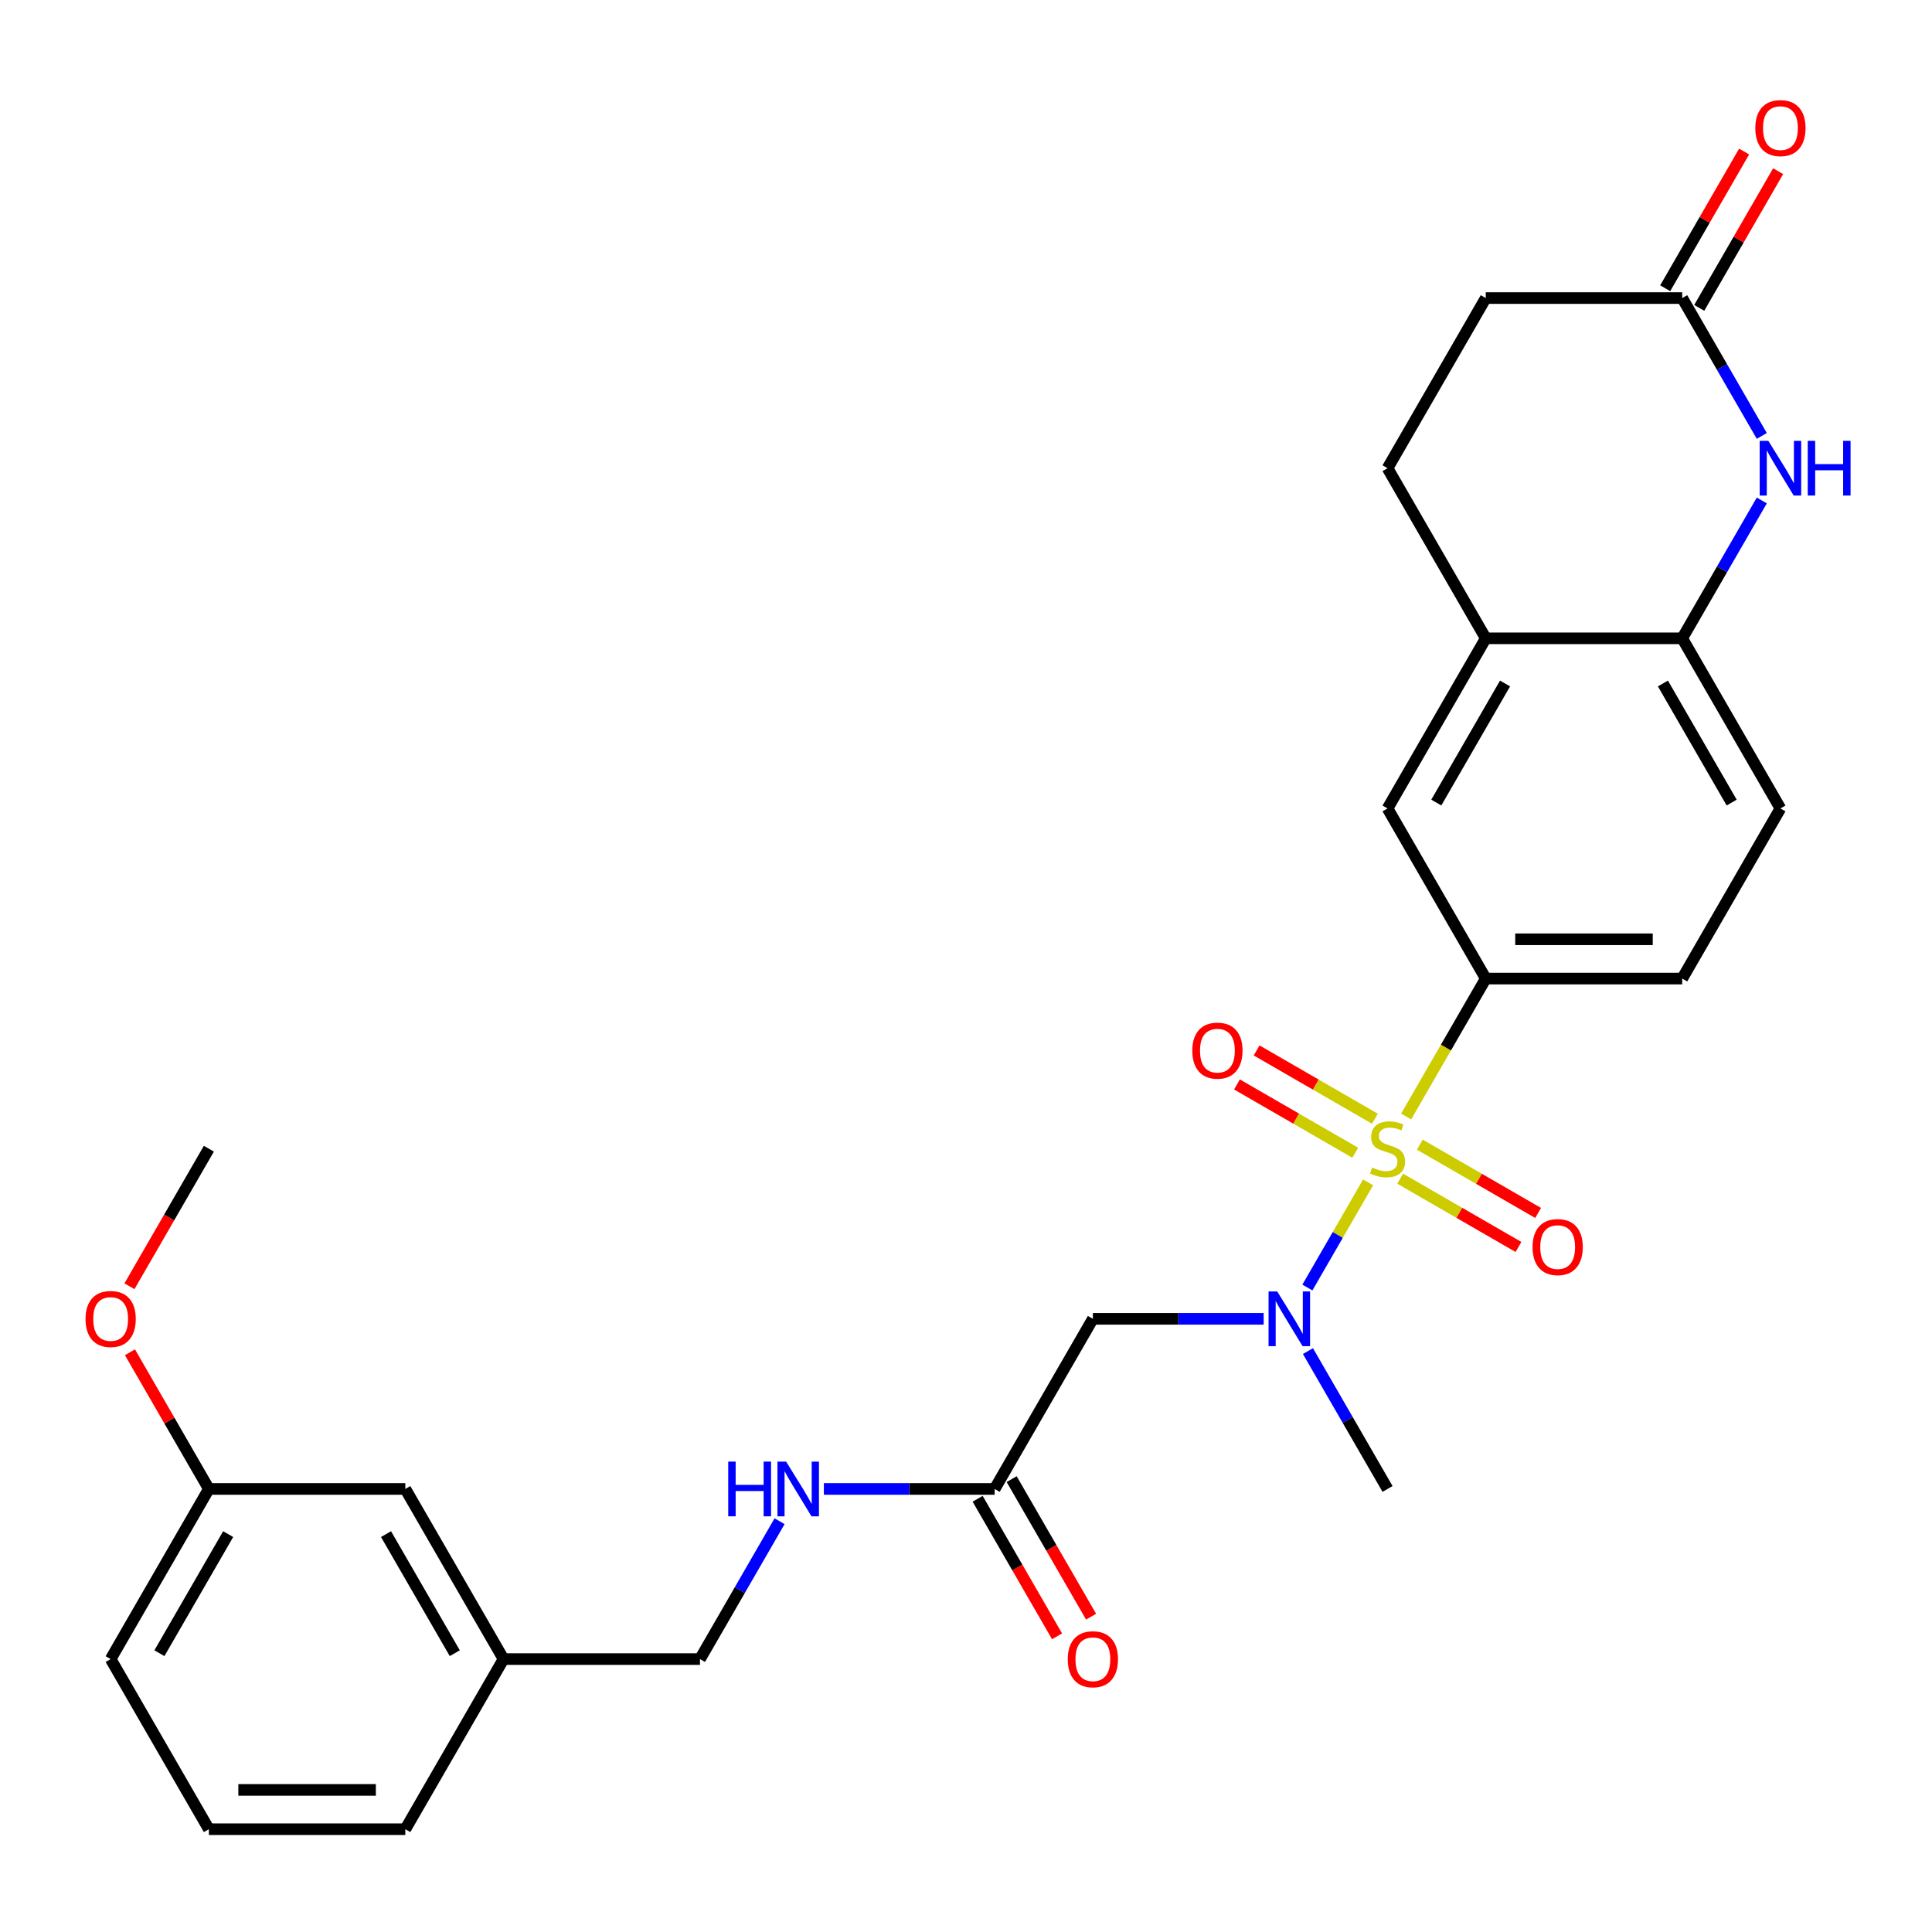 <?xml version='1.0' encoding='iso-8859-1'?>
<svg version='1.1' baseProfile='full'
              xmlns='http://www.w3.org/2000/svg'
                      xmlns:rdkit='http://www.rdkit.org/xml'
                      xmlns:xlink='http://www.w3.org/1999/xlink'
                  xml:space='preserve'
width='1000px' height='1000px' viewBox='0 0 1000 1000'>
<!-- END OF HEADER -->
<rect style='opacity:1.0;fill:#FFFFFF;stroke:none' width='1000' height='1000' x='0' y='0'> </rect>
<path class='bond-0' d='M 708.13,611.988 L 692.416,639.206' style='fill:none;fill-rule:evenodd;stroke:#CCCC00;stroke-width:6px;stroke-linecap:butt;stroke-linejoin:miter;stroke-opacity:1' />
<path class='bond-0' d='M 692.416,639.206 L 676.702,666.424' style='fill:none;fill-rule:evenodd;stroke:#0000FF;stroke-width:6px;stroke-linecap:butt;stroke-linejoin:miter;stroke-opacity:1' />
<path class='bond-1' d='M 727.809,577.904 L 748.419,542.206' style='fill:none;fill-rule:evenodd;stroke:#CCCC00;stroke-width:6px;stroke-linecap:butt;stroke-linejoin:miter;stroke-opacity:1' />
<path class='bond-1' d='M 748.419,542.206 L 769.029,506.509' style='fill:none;fill-rule:evenodd;stroke:#000000;stroke-width:6px;stroke-linecap:butt;stroke-linejoin:miter;stroke-opacity:1' />
<path class='bond-9' d='M 711.651,579.05 L 681.036,561.375' style='fill:none;fill-rule:evenodd;stroke:#CCCC00;stroke-width:6px;stroke-linecap:butt;stroke-linejoin:miter;stroke-opacity:1' />
<path class='bond-9' d='M 681.036,561.375 L 650.422,543.7' style='fill:none;fill-rule:evenodd;stroke:#FF0000;stroke-width:6px;stroke-linecap:butt;stroke-linejoin:miter;stroke-opacity:1' />
<path class='bond-9' d='M 701.483,596.661 L 670.869,578.986' style='fill:none;fill-rule:evenodd;stroke:#CCCC00;stroke-width:6px;stroke-linecap:butt;stroke-linejoin:miter;stroke-opacity:1' />
<path class='bond-9' d='M 670.869,578.986 L 640.254,561.311' style='fill:none;fill-rule:evenodd;stroke:#FF0000;stroke-width:6px;stroke-linecap:butt;stroke-linejoin:miter;stroke-opacity:1' />
<path class='bond-10' d='M 724.727,610.081 L 755.341,627.757' style='fill:none;fill-rule:evenodd;stroke:#CCCC00;stroke-width:6px;stroke-linecap:butt;stroke-linejoin:miter;stroke-opacity:1' />
<path class='bond-10' d='M 755.341,627.757 L 785.955,645.432' style='fill:none;fill-rule:evenodd;stroke:#FF0000;stroke-width:6px;stroke-linecap:butt;stroke-linejoin:miter;stroke-opacity:1' />
<path class='bond-10' d='M 734.895,592.47 L 765.509,610.145' style='fill:none;fill-rule:evenodd;stroke:#CCCC00;stroke-width:6px;stroke-linecap:butt;stroke-linejoin:miter;stroke-opacity:1' />
<path class='bond-10' d='M 765.509,610.145 L 796.123,627.82' style='fill:none;fill-rule:evenodd;stroke:#FF0000;stroke-width:6px;stroke-linecap:butt;stroke-linejoin:miter;stroke-opacity:1' />
<path class='bond-3' d='M 654.067,682.623 L 609.868,682.623' style='fill:none;fill-rule:evenodd;stroke:#0000FF;stroke-width:6px;stroke-linecap:butt;stroke-linejoin:miter;stroke-opacity:1' />
<path class='bond-3' d='M 609.868,682.623 L 565.67,682.623' style='fill:none;fill-rule:evenodd;stroke:#000000;stroke-width:6px;stroke-linecap:butt;stroke-linejoin:miter;stroke-opacity:1' />
<path class='bond-22' d='M 676.992,699.325 L 697.59,735.002' style='fill:none;fill-rule:evenodd;stroke:#0000FF;stroke-width:6px;stroke-linecap:butt;stroke-linejoin:miter;stroke-opacity:1' />
<path class='bond-22' d='M 697.59,735.002 L 718.189,770.68' style='fill:none;fill-rule:evenodd;stroke:#000000;stroke-width:6px;stroke-linecap:butt;stroke-linejoin:miter;stroke-opacity:1' />
<path class='bond-8' d='M 769.029,506.509 L 718.189,418.452' style='fill:none;fill-rule:evenodd;stroke:#000000;stroke-width:6px;stroke-linecap:butt;stroke-linejoin:miter;stroke-opacity:1' />
<path class='bond-12' d='M 769.029,506.509 L 870.708,506.509' style='fill:none;fill-rule:evenodd;stroke:#000000;stroke-width:6px;stroke-linecap:butt;stroke-linejoin:miter;stroke-opacity:1' />
<path class='bond-12' d='M 784.28,486.173 L 855.456,486.173' style='fill:none;fill-rule:evenodd;stroke:#000000;stroke-width:6px;stroke-linecap:butt;stroke-linejoin:miter;stroke-opacity:1' />
<path class='bond-2' d='M 911.905,259.039 L 891.307,294.717' style='fill:none;fill-rule:evenodd;stroke:#0000FF;stroke-width:6px;stroke-linecap:butt;stroke-linejoin:miter;stroke-opacity:1' />
<path class='bond-2' d='M 891.307,294.717 L 870.708,330.395' style='fill:none;fill-rule:evenodd;stroke:#000000;stroke-width:6px;stroke-linecap:butt;stroke-linejoin:miter;stroke-opacity:1' />
<path class='bond-5' d='M 911.905,225.635 L 891.307,189.958' style='fill:none;fill-rule:evenodd;stroke:#0000FF;stroke-width:6px;stroke-linecap:butt;stroke-linejoin:miter;stroke-opacity:1' />
<path class='bond-5' d='M 891.307,189.958 L 870.708,154.28' style='fill:none;fill-rule:evenodd;stroke:#000000;stroke-width:6px;stroke-linecap:butt;stroke-linejoin:miter;stroke-opacity:1' />
<path class='bond-6' d='M 565.67,682.623 L 514.83,770.68' style='fill:none;fill-rule:evenodd;stroke:#000000;stroke-width:6px;stroke-linecap:butt;stroke-linejoin:miter;stroke-opacity:1' />
<path class='bond-4' d='M 870.708,330.395 L 921.548,418.452' style='fill:none;fill-rule:evenodd;stroke:#000000;stroke-width:6px;stroke-linecap:butt;stroke-linejoin:miter;stroke-opacity:1' />
<path class='bond-4' d='M 860.723,353.771 L 896.31,415.411' style='fill:none;fill-rule:evenodd;stroke:#000000;stroke-width:6px;stroke-linecap:butt;stroke-linejoin:miter;stroke-opacity:1' />
<path class='bond-28' d='M 870.708,330.395 L 769.029,330.395' style='fill:none;fill-rule:evenodd;stroke:#000000;stroke-width:6px;stroke-linecap:butt;stroke-linejoin:miter;stroke-opacity:1' />
<path class='bond-14' d='M 879.514,159.364 L 899.939,123.987' style='fill:none;fill-rule:evenodd;stroke:#000000;stroke-width:6px;stroke-linecap:butt;stroke-linejoin:miter;stroke-opacity:1' />
<path class='bond-14' d='M 899.939,123.987 L 920.364,88.609' style='fill:none;fill-rule:evenodd;stroke:#FF0000;stroke-width:6px;stroke-linecap:butt;stroke-linejoin:miter;stroke-opacity:1' />
<path class='bond-14' d='M 861.902,149.196 L 882.328,113.819' style='fill:none;fill-rule:evenodd;stroke:#000000;stroke-width:6px;stroke-linecap:butt;stroke-linejoin:miter;stroke-opacity:1' />
<path class='bond-14' d='M 882.328,113.819 L 902.753,78.441' style='fill:none;fill-rule:evenodd;stroke:#FF0000;stroke-width:6px;stroke-linecap:butt;stroke-linejoin:miter;stroke-opacity:1' />
<path class='bond-29' d='M 870.708,154.28 L 769.029,154.28' style='fill:none;fill-rule:evenodd;stroke:#000000;stroke-width:6px;stroke-linecap:butt;stroke-linejoin:miter;stroke-opacity:1' />
<path class='bond-11' d='M 514.83,770.68 L 470.631,770.68' style='fill:none;fill-rule:evenodd;stroke:#000000;stroke-width:6px;stroke-linecap:butt;stroke-linejoin:miter;stroke-opacity:1' />
<path class='bond-11' d='M 470.631,770.68 L 426.432,770.68' style='fill:none;fill-rule:evenodd;stroke:#0000FF;stroke-width:6px;stroke-linecap:butt;stroke-linejoin:miter;stroke-opacity:1' />
<path class='bond-15' d='M 506.024,775.764 L 526.576,811.361' style='fill:none;fill-rule:evenodd;stroke:#000000;stroke-width:6px;stroke-linecap:butt;stroke-linejoin:miter;stroke-opacity:1' />
<path class='bond-15' d='M 526.576,811.361 L 547.129,846.959' style='fill:none;fill-rule:evenodd;stroke:#FF0000;stroke-width:6px;stroke-linecap:butt;stroke-linejoin:miter;stroke-opacity:1' />
<path class='bond-15' d='M 523.635,765.596 L 544.188,801.193' style='fill:none;fill-rule:evenodd;stroke:#000000;stroke-width:6px;stroke-linecap:butt;stroke-linejoin:miter;stroke-opacity:1' />
<path class='bond-15' d='M 544.188,801.193 L 564.74,836.791' style='fill:none;fill-rule:evenodd;stroke:#FF0000;stroke-width:6px;stroke-linecap:butt;stroke-linejoin:miter;stroke-opacity:1' />
<path class='bond-7' d='M 769.029,330.395 L 718.189,418.452' style='fill:none;fill-rule:evenodd;stroke:#000000;stroke-width:6px;stroke-linecap:butt;stroke-linejoin:miter;stroke-opacity:1' />
<path class='bond-7' d='M 779.014,353.771 L 743.426,415.411' style='fill:none;fill-rule:evenodd;stroke:#000000;stroke-width:6px;stroke-linecap:butt;stroke-linejoin:miter;stroke-opacity:1' />
<path class='bond-16' d='M 769.029,330.395 L 718.189,242.337' style='fill:none;fill-rule:evenodd;stroke:#000000;stroke-width:6px;stroke-linecap:butt;stroke-linejoin:miter;stroke-opacity:1' />
<path class='bond-18' d='M 403.507,787.382 L 382.909,823.059' style='fill:none;fill-rule:evenodd;stroke:#0000FF;stroke-width:6px;stroke-linecap:butt;stroke-linejoin:miter;stroke-opacity:1' />
<path class='bond-18' d='M 382.909,823.059 L 362.31,858.737' style='fill:none;fill-rule:evenodd;stroke:#000000;stroke-width:6px;stroke-linecap:butt;stroke-linejoin:miter;stroke-opacity:1' />
<path class='bond-13' d='M 870.708,506.509 L 921.548,418.452' style='fill:none;fill-rule:evenodd;stroke:#000000;stroke-width:6px;stroke-linecap:butt;stroke-linejoin:miter;stroke-opacity:1' />
<path class='bond-17' d='M 718.189,242.337 L 769.029,154.28' style='fill:none;fill-rule:evenodd;stroke:#000000;stroke-width:6px;stroke-linecap:butt;stroke-linejoin:miter;stroke-opacity:1' />
<path class='bond-20' d='M 362.31,858.737 L 260.631,858.737' style='fill:none;fill-rule:evenodd;stroke:#000000;stroke-width:6px;stroke-linecap:butt;stroke-linejoin:miter;stroke-opacity:1' />
<path class='bond-19' d='M 209.791,770.68 L 260.631,858.737' style='fill:none;fill-rule:evenodd;stroke:#000000;stroke-width:6px;stroke-linecap:butt;stroke-linejoin:miter;stroke-opacity:1' />
<path class='bond-19' d='M 199.806,794.056 L 235.394,855.696' style='fill:none;fill-rule:evenodd;stroke:#000000;stroke-width:6px;stroke-linecap:butt;stroke-linejoin:miter;stroke-opacity:1' />
<path class='bond-21' d='M 209.791,770.68 L 108.112,770.68' style='fill:none;fill-rule:evenodd;stroke:#000000;stroke-width:6px;stroke-linecap:butt;stroke-linejoin:miter;stroke-opacity:1' />
<path class='bond-25' d='M 260.631,858.737 L 209.791,946.794' style='fill:none;fill-rule:evenodd;stroke:#000000;stroke-width:6px;stroke-linecap:butt;stroke-linejoin:miter;stroke-opacity:1' />
<path class='bond-23' d='M 108.112,770.68 L 87.686,735.302' style='fill:none;fill-rule:evenodd;stroke:#000000;stroke-width:6px;stroke-linecap:butt;stroke-linejoin:miter;stroke-opacity:1' />
<path class='bond-23' d='M 87.686,735.302 L 67.261,699.925' style='fill:none;fill-rule:evenodd;stroke:#FF0000;stroke-width:6px;stroke-linecap:butt;stroke-linejoin:miter;stroke-opacity:1' />
<path class='bond-30' d='M 108.112,770.68 L 57.272,858.737' style='fill:none;fill-rule:evenodd;stroke:#000000;stroke-width:6px;stroke-linecap:butt;stroke-linejoin:miter;stroke-opacity:1' />
<path class='bond-30' d='M 118.097,794.056 L 82.509,855.696' style='fill:none;fill-rule:evenodd;stroke:#000000;stroke-width:6px;stroke-linecap:butt;stroke-linejoin:miter;stroke-opacity:1' />
<path class='bond-27' d='M 67.007,665.761 L 87.559,630.163' style='fill:none;fill-rule:evenodd;stroke:#FF0000;stroke-width:6px;stroke-linecap:butt;stroke-linejoin:miter;stroke-opacity:1' />
<path class='bond-27' d='M 87.559,630.163 L 108.112,594.566' style='fill:none;fill-rule:evenodd;stroke:#000000;stroke-width:6px;stroke-linecap:butt;stroke-linejoin:miter;stroke-opacity:1' />
<path class='bond-24' d='M 108.112,946.794 L 209.791,946.794' style='fill:none;fill-rule:evenodd;stroke:#000000;stroke-width:6px;stroke-linecap:butt;stroke-linejoin:miter;stroke-opacity:1' />
<path class='bond-24' d='M 123.364,926.458 L 194.539,926.458' style='fill:none;fill-rule:evenodd;stroke:#000000;stroke-width:6px;stroke-linecap:butt;stroke-linejoin:miter;stroke-opacity:1' />
<path class='bond-26' d='M 108.112,946.794 L 57.272,858.737' style='fill:none;fill-rule:evenodd;stroke:#000000;stroke-width:6px;stroke-linecap:butt;stroke-linejoin:miter;stroke-opacity:1' />
<path  class='atom-0' d='M 710.189 604.286
Q 710.509 604.406, 711.829 604.966
Q 713.149 605.526, 714.589 605.886
Q 716.069 606.206, 717.509 606.206
Q 720.189 606.206, 721.749 604.926
Q 723.309 603.606, 723.309 601.326
Q 723.309 599.766, 722.509 598.806
Q 721.749 597.846, 720.549 597.326
Q 719.349 596.806, 717.349 596.206
Q 714.829 595.446, 713.309 594.726
Q 711.829 594.006, 710.749 592.486
Q 709.709 590.966, 709.709 588.406
Q 709.709 584.846, 712.109 582.646
Q 714.549 580.446, 719.349 580.446
Q 722.629 580.446, 726.349 582.006
L 725.429 585.086
Q 722.029 583.686, 719.469 583.686
Q 716.709 583.686, 715.189 584.846
Q 713.669 585.966, 713.709 587.926
Q 713.709 589.446, 714.469 590.366
Q 715.269 591.286, 716.389 591.806
Q 717.549 592.326, 719.469 592.926
Q 722.029 593.726, 723.549 594.526
Q 725.069 595.326, 726.149 596.966
Q 727.269 598.566, 727.269 601.326
Q 727.269 605.246, 724.629 607.366
Q 722.029 609.446, 717.669 609.446
Q 715.149 609.446, 713.229 608.886
Q 711.349 608.366, 709.109 607.446
L 710.189 604.286
' fill='#CCCC00'/>
<path  class='atom-1' d='M 661.089 668.463
L 670.369 683.463
Q 671.289 684.943, 672.769 687.623
Q 674.249 690.303, 674.329 690.463
L 674.329 668.463
L 678.089 668.463
L 678.089 696.783
L 674.209 696.783
L 664.249 680.383
Q 663.089 678.463, 661.849 676.263
Q 660.649 674.063, 660.289 673.383
L 660.289 696.783
L 656.609 696.783
L 656.609 668.463
L 661.089 668.463
' fill='#0000FF'/>
<path  class='atom-3' d='M 915.288 228.177
L 924.568 243.177
Q 925.488 244.657, 926.968 247.337
Q 928.448 250.017, 928.528 250.177
L 928.528 228.177
L 932.288 228.177
L 932.288 256.497
L 928.408 256.497
L 918.448 240.097
Q 917.288 238.177, 916.048 235.977
Q 914.848 233.777, 914.488 233.097
L 914.488 256.497
L 910.808 256.497
L 910.808 228.177
L 915.288 228.177
' fill='#0000FF'/>
<path  class='atom-3' d='M 935.688 228.177
L 939.528 228.177
L 939.528 240.217
L 954.008 240.217
L 954.008 228.177
L 957.848 228.177
L 957.848 256.497
L 954.008 256.497
L 954.008 243.417
L 939.528 243.417
L 939.528 256.497
L 935.688 256.497
L 935.688 228.177
' fill='#0000FF'/>
<path  class='atom-10' d='M 617.132 543.806
Q 617.132 537.006, 620.492 533.206
Q 623.852 529.406, 630.132 529.406
Q 636.412 529.406, 639.772 533.206
Q 643.132 537.006, 643.132 543.806
Q 643.132 550.686, 639.732 554.606
Q 636.332 558.486, 630.132 558.486
Q 623.892 558.486, 620.492 554.606
Q 617.132 550.726, 617.132 543.806
M 630.132 555.286
Q 634.452 555.286, 636.772 552.406
Q 639.132 549.486, 639.132 543.806
Q 639.132 538.246, 636.772 535.446
Q 634.452 532.606, 630.132 532.606
Q 625.812 532.606, 623.452 535.406
Q 621.132 538.206, 621.132 543.806
Q 621.132 549.526, 623.452 552.406
Q 625.812 555.286, 630.132 555.286
' fill='#FF0000'/>
<path  class='atom-11' d='M 793.246 645.485
Q 793.246 638.685, 796.606 634.885
Q 799.966 631.085, 806.246 631.085
Q 812.526 631.085, 815.886 634.885
Q 819.246 638.685, 819.246 645.485
Q 819.246 652.365, 815.846 656.285
Q 812.446 660.165, 806.246 660.165
Q 800.006 660.165, 796.606 656.285
Q 793.246 652.405, 793.246 645.485
M 806.246 656.965
Q 810.566 656.965, 812.886 654.085
Q 815.246 651.165, 815.246 645.485
Q 815.246 639.925, 812.886 637.125
Q 810.566 634.285, 806.246 634.285
Q 801.926 634.285, 799.566 637.085
Q 797.246 639.885, 797.246 645.485
Q 797.246 651.205, 799.566 654.085
Q 801.926 656.965, 806.246 656.965
' fill='#FF0000'/>
<path  class='atom-12' d='M 376.93 756.52
L 380.77 756.52
L 380.77 768.56
L 395.25 768.56
L 395.25 756.52
L 399.09 756.52
L 399.09 784.84
L 395.25 784.84
L 395.25 771.76
L 380.77 771.76
L 380.77 784.84
L 376.93 784.84
L 376.93 756.52
' fill='#0000FF'/>
<path  class='atom-12' d='M 406.89 756.52
L 416.17 771.52
Q 417.09 773, 418.57 775.68
Q 420.05 778.36, 420.13 778.52
L 420.13 756.52
L 423.89 756.52
L 423.89 784.84
L 420.01 784.84
L 410.05 768.44
Q 408.89 766.52, 407.65 764.32
Q 406.45 762.12, 406.09 761.44
L 406.09 784.84
L 402.41 784.84
L 402.41 756.52
L 406.89 756.52
' fill='#0000FF'/>
<path  class='atom-15' d='M 908.548 66.303
Q 908.548 59.503, 911.908 55.703
Q 915.268 51.903, 921.548 51.903
Q 927.828 51.903, 931.188 55.703
Q 934.548 59.503, 934.548 66.303
Q 934.548 73.183, 931.148 77.103
Q 927.748 80.983, 921.548 80.983
Q 915.308 80.983, 911.908 77.103
Q 908.548 73.223, 908.548 66.303
M 921.548 77.783
Q 925.868 77.783, 928.188 74.903
Q 930.548 71.983, 930.548 66.303
Q 930.548 60.743, 928.188 57.943
Q 925.868 55.103, 921.548 55.103
Q 917.228 55.103, 914.868 57.903
Q 912.548 60.703, 912.548 66.303
Q 912.548 72.023, 914.868 74.903
Q 917.228 77.783, 921.548 77.783
' fill='#FF0000'/>
<path  class='atom-16' d='M 552.67 858.817
Q 552.67 852.017, 556.03 848.217
Q 559.39 844.417, 565.67 844.417
Q 571.95 844.417, 575.31 848.217
Q 578.67 852.017, 578.67 858.817
Q 578.67 865.697, 575.27 869.617
Q 571.87 873.497, 565.67 873.497
Q 559.43 873.497, 556.03 869.617
Q 552.67 865.737, 552.67 858.817
M 565.67 870.297
Q 569.99 870.297, 572.31 867.417
Q 574.67 864.497, 574.67 858.817
Q 574.67 853.257, 572.31 850.457
Q 569.99 847.617, 565.67 847.617
Q 561.35 847.617, 558.99 850.417
Q 556.67 853.217, 556.67 858.817
Q 556.67 864.537, 558.99 867.417
Q 561.35 870.297, 565.67 870.297
' fill='#FF0000'/>
<path  class='atom-24' d='M 44.272 682.703
Q 44.272 675.903, 47.632 672.103
Q 50.992 668.303, 57.272 668.303
Q 63.552 668.303, 66.912 672.103
Q 70.272 675.903, 70.272 682.703
Q 70.272 689.583, 66.872 693.503
Q 63.472 697.383, 57.272 697.383
Q 51.032 697.383, 47.632 693.503
Q 44.272 689.623, 44.272 682.703
M 57.272 694.183
Q 61.592 694.183, 63.912 691.303
Q 66.272 688.383, 66.272 682.703
Q 66.272 677.143, 63.912 674.343
Q 61.592 671.503, 57.272 671.503
Q 52.952 671.503, 50.592 674.303
Q 48.272 677.103, 48.272 682.703
Q 48.272 688.423, 50.592 691.303
Q 52.952 694.183, 57.272 694.183
' fill='#FF0000'/>
</svg>

